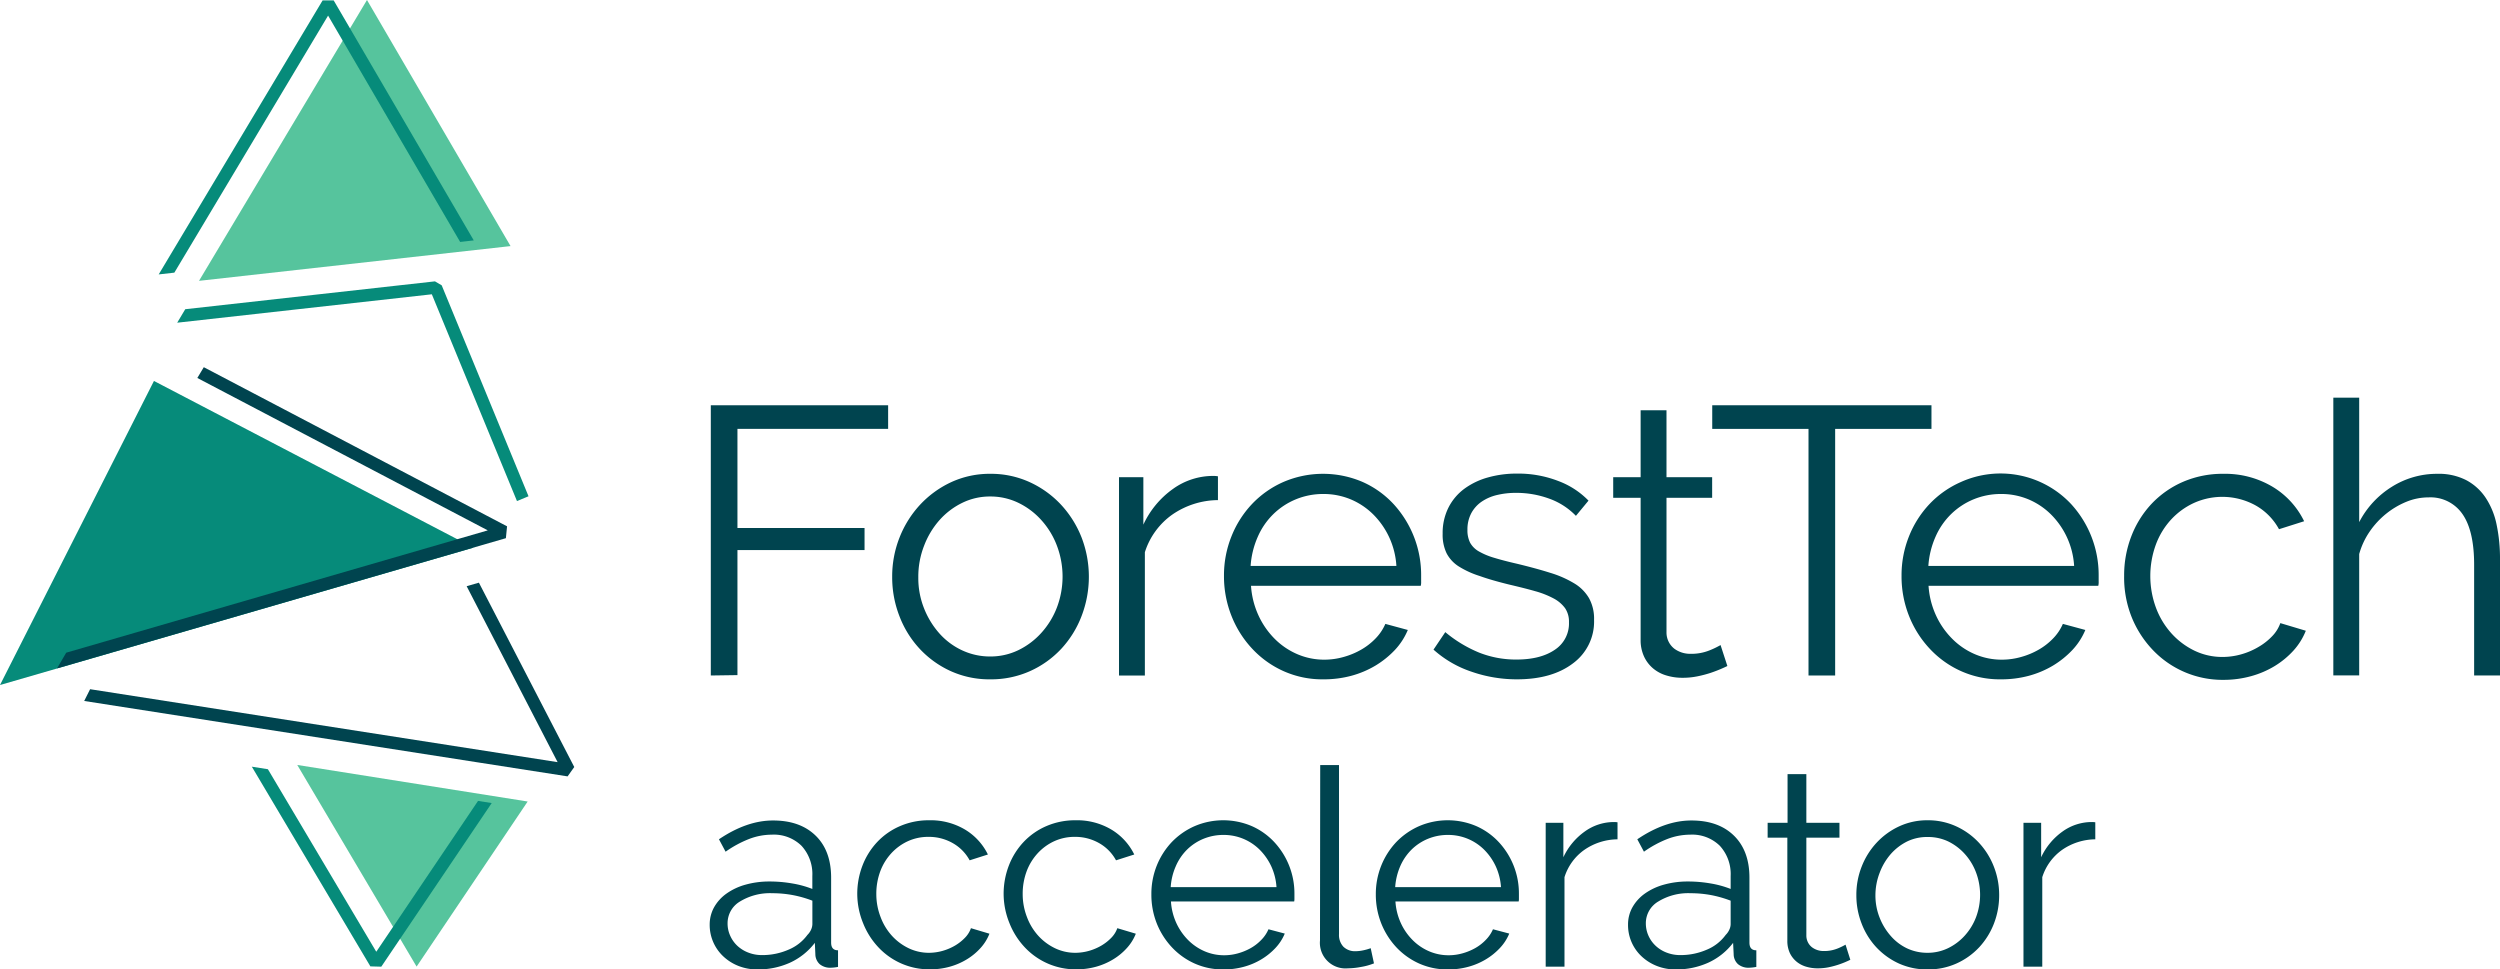 <?xml version="1.0" encoding="UTF-8"?> <svg xmlns="http://www.w3.org/2000/svg" viewBox="0 0 579.87 224.86"> <defs> <style>.cls-1{fill:#00444f;}.cls-2{fill:#56c49d;}.cls-3{fill:#068b7a;}</style> </defs> <g id="Слой_2" data-name="Слой 2"> <g id="Слой_1-2" data-name="Слой 1"> <path class="cls-1" d="M164.87,156.68V94H206v5.47H171.05v23h29.48v5.12H171.05v29Z"></path> <path class="cls-1" d="M229.71,157.57a21.76,21.76,0,0,1-9.18-1.9,22.63,22.63,0,0,1-7.19-5.16,23.29,23.29,0,0,1-4.72-7.6,24.86,24.86,0,0,1-1.68-9.09,24.56,24.56,0,0,1,1.72-9.18,24.18,24.18,0,0,1,4.77-7.59,23.25,23.25,0,0,1,7.19-5.21,21.27,21.27,0,0,1,9.09-1.94,21.56,21.56,0,0,1,9.14,1.94,23,23,0,0,1,7.24,5.21,24.18,24.18,0,0,1,4.77,7.59,25.39,25.39,0,0,1,0,18.27,23.46,23.46,0,0,1-4.72,7.6,22.51,22.51,0,0,1-7.24,5.16A22.06,22.06,0,0,1,229.71,157.57ZM213,133.91a19,19,0,0,0,1.33,7.19,19.49,19.49,0,0,0,3.57,5.83,16.12,16.12,0,0,0,5.3,3.93,15.24,15.24,0,0,0,6.48,1.41,14.85,14.85,0,0,0,6.49-1.45,17.35,17.35,0,0,0,5.34-4,18.75,18.75,0,0,0,3.62-5.87,20.23,20.23,0,0,0,0-14.43,18.61,18.61,0,0,0-3.62-5.91,17.19,17.19,0,0,0-5.34-4,14.85,14.85,0,0,0-6.49-1.45,14.57,14.57,0,0,0-6.44,1.45,17,17,0,0,0-5.3,4,19.28,19.28,0,0,0-3.61,6A19.7,19.7,0,0,0,213,133.91Z"></path> <path class="cls-1" d="M282.5,116a18.88,18.88,0,0,0-10.59,3.36,16.92,16.92,0,0,0-6.36,8.73v28.6h-6v-46h5.65v11a20.91,20.91,0,0,1,6.89-8.3,15.94,15.94,0,0,1,9.26-3,5.94,5.94,0,0,1,1.15.09Z"></path> <path class="cls-1" d="M306.94,157.57a22,22,0,0,1-9.22-1.9,22.43,22.43,0,0,1-7.28-5.21,24,24,0,0,1-4.81-7.63,24.84,24.84,0,0,1-1.73-9.27,24.25,24.25,0,0,1,1.73-9.14,23.56,23.56,0,0,1,4.76-7.5,22.55,22.55,0,0,1,7.28-5.12,23.25,23.25,0,0,1,18.41,0,21.84,21.84,0,0,1,7.19,5.16,24.29,24.29,0,0,1,6.36,16.51v1.41a3.45,3.45,0,0,1-.09,1H290.17a19.46,19.46,0,0,0,1.72,6.84,18.77,18.77,0,0,0,3.75,5.43,16.7,16.7,0,0,0,5.26,3.58,15.75,15.75,0,0,0,6.31,1.28,16.36,16.36,0,0,0,4.41-.62,17.5,17.5,0,0,0,4.06-1.68,14.83,14.83,0,0,0,3.36-2.6,11.26,11.26,0,0,0,2.29-3.4l5.21,1.41a15.52,15.52,0,0,1-3,4.64,21.34,21.34,0,0,1-4.5,3.62,22.12,22.12,0,0,1-5.65,2.38A24.48,24.48,0,0,1,306.94,157.57Zm16.95-26.31a18.42,18.42,0,0,0-5.43-12,16.51,16.51,0,0,0-5.2-3.45,16.33,16.33,0,0,0-6.32-1.23,16.59,16.59,0,0,0-6.35,1.23,16.4,16.4,0,0,0-5.25,3.45,16.68,16.68,0,0,0-3.62,5.29,20,20,0,0,0-1.64,6.71Z"></path> <path class="cls-1" d="M351.83,157.57a32,32,0,0,1-10.51-1.77,25.06,25.06,0,0,1-8.82-5.12l2.73-4.06a30.05,30.05,0,0,0,7.9,4.77,23.2,23.2,0,0,0,8.61,1.59q5.56,0,8.87-2.25a7.28,7.28,0,0,0,3.31-6.4,5.56,5.56,0,0,0-.88-3.23,7.78,7.78,0,0,0-2.6-2.25,20.73,20.73,0,0,0-4.33-1.72c-1.74-.5-3.75-1-6.05-1.54-2.64-.65-4.94-1.3-6.88-2a20.84,20.84,0,0,1-4.81-2.2,8,8,0,0,1-2.83-3.05,9.87,9.87,0,0,1-.92-4.54,13.07,13.07,0,0,1,1.36-6.09,12.4,12.4,0,0,1,3.71-4.37,16.87,16.87,0,0,1,5.48-2.61,24.36,24.36,0,0,1,6.66-.88,25.75,25.75,0,0,1,9.62,1.72,19.06,19.06,0,0,1,7,4.55l-2.92,3.53a16.09,16.09,0,0,0-6.22-4,22.13,22.13,0,0,0-7.64-1.33,18.56,18.56,0,0,0-4.41.49,10.64,10.64,0,0,0-3.58,1.54,7.61,7.61,0,0,0-2.42,2.69,8,8,0,0,0-.89,3.84,6.38,6.38,0,0,0,.62,3,5.3,5.3,0,0,0,2,2,16.27,16.27,0,0,0,3.58,1.5q2.16.66,5.25,1.37c2.94.71,5.53,1.41,7.77,2.12a24.26,24.26,0,0,1,5.6,2.47,9.71,9.71,0,0,1,3.4,3.44,9.88,9.88,0,0,1,1.15,5,12,12,0,0,1-4.86,10.06Q360,157.57,351.83,157.57Z"></path> <path class="cls-1" d="M400.66,154.48c-.35.17-.86.41-1.54.7s-1.46.59-2.34.89a26.88,26.88,0,0,1-3,.79,16.84,16.84,0,0,1-3.53.35,12.61,12.61,0,0,1-3.71-.53,8.48,8.48,0,0,1-3.09-1.63,8,8,0,0,1-2.12-2.78,9,9,0,0,1-.79-3.88V115.46h-6.36v-4.77h6.36V95.16h6v15.53h10.59v4.77H386.54v31.25a4.76,4.76,0,0,0,1.81,3.75,6.16,6.16,0,0,0,3.75,1.19,11.22,11.22,0,0,0,4.5-.83,19.37,19.37,0,0,0,2.48-1.2Z"></path> <path class="cls-1" d="M448,99.48H425.66v57.2h-6.18V99.48H397.15V94H448Z"></path> <path class="cls-1" d="M464.09,157.57a22,22,0,0,1-9.22-1.9,22.43,22.43,0,0,1-7.28-5.21,24,24,0,0,1-4.81-7.63,24.84,24.84,0,0,1-1.72-9.27,24.24,24.24,0,0,1,1.72-9.14,23.56,23.56,0,0,1,4.76-7.5,22.48,22.48,0,0,1,7.29-5.12,22.42,22.42,0,0,1,25.6,5.16,24.35,24.35,0,0,1,6.35,16.51v1.41a3.45,3.45,0,0,1-.09,1H447.32a19.46,19.46,0,0,0,1.72,6.84,18.61,18.61,0,0,0,3.76,5.43,16.55,16.55,0,0,0,5.25,3.58,15.75,15.75,0,0,0,6.31,1.28,16.36,16.36,0,0,0,4.41-.62,17.5,17.5,0,0,0,4.06-1.68,14.83,14.83,0,0,0,3.36-2.6,11.26,11.26,0,0,0,2.29-3.4l5.21,1.41a15.52,15.52,0,0,1-3,4.64,21.34,21.34,0,0,1-4.5,3.62,22.12,22.12,0,0,1-5.65,2.38A24.48,24.48,0,0,1,464.09,157.57Zm17-26.31a18.42,18.42,0,0,0-5.43-12,16.51,16.51,0,0,0-5.2-3.45,16.33,16.33,0,0,0-6.32-1.23,16.59,16.59,0,0,0-6.35,1.23,16.4,16.4,0,0,0-5.25,3.45,16.68,16.68,0,0,0-3.62,5.29,20,20,0,0,0-1.64,6.71Z"></path> <path class="cls-1" d="M492.69,133.56a25.1,25.1,0,0,1,1.67-9.18,23.09,23.09,0,0,1,4.72-7.55,22.18,22.18,0,0,1,7.29-5.08,23.15,23.15,0,0,1,9.35-1.85,21.45,21.45,0,0,1,11.39,3,19,19,0,0,1,7.33,8l-5.83,1.85a14,14,0,0,0-5.43-5.52,16,16,0,0,0-14.3-.57,16.69,16.69,0,0,0-5.29,3.84,17.57,17.57,0,0,0-3.53,5.78,21.29,21.29,0,0,0,0,14.65,18.52,18.52,0,0,0,3.62,6,17.35,17.35,0,0,0,5.34,4,14.85,14.85,0,0,0,6.49,1.45,15.91,15.91,0,0,0,4.37-.62,16.51,16.51,0,0,0,4-1.72,14.17,14.17,0,0,0,3.18-2.51,8.34,8.34,0,0,0,1.86-3l5.91,1.77a15.28,15.28,0,0,1-2.82,4.55,19.83,19.83,0,0,1-4.37,3.62,21.5,21.5,0,0,1-5.56,2.38,23.73,23.73,0,0,1-6.32.84,22.31,22.31,0,0,1-16.59-7.11,24,24,0,0,1-4.81-7.63A24.84,24.84,0,0,1,492.69,133.56Z"></path> <path class="cls-1" d="M579.87,156.68h-6V131q0-7.86-2.69-11.74a9,9,0,0,0-7.9-3.89,13.43,13.43,0,0,0-5.08,1,18.89,18.89,0,0,0-4.72,2.78,19.22,19.22,0,0,0-3.84,4.15,17.49,17.49,0,0,0-2.43,5.21v28.15h-6V92.24h6v28.87a21,21,0,0,1,7.59-8.21,19.64,19.64,0,0,1,10.51-3,14,14,0,0,1,6.71,1.46,12.43,12.43,0,0,1,4.5,4.06,17.65,17.65,0,0,1,2.56,6.26,38.24,38.24,0,0,1,.79,8.08Z"></path> <path class="cls-1" d="M175.7,224.86a11.9,11.9,0,0,1-4.39-.8,11.07,11.07,0,0,1-3.52-2.21,10,10,0,0,1-3.18-7.37,8.28,8.28,0,0,1,1-4,9.81,9.81,0,0,1,2.88-3.2,14,14,0,0,1,4.42-2.08,20.42,20.42,0,0,1,5.64-.74,30.67,30.67,0,0,1,5.19.45,23,23,0,0,1,4.68,1.28v-3a9.68,9.68,0,0,0-2.5-7,9.15,9.15,0,0,0-6.92-2.59,14.73,14.73,0,0,0-5.25,1,25.67,25.67,0,0,0-5.45,2.95l-1.54-2.88q6.48-4.37,12.56-4.36c4.19,0,7.47,1.18,9.87,3.52s3.59,5.6,3.59,9.74v15.06c0,1.2.53,1.79,1.6,1.79v3.85a10.14,10.14,0,0,1-1.67.19,3.77,3.77,0,0,1-2.59-.83,3.18,3.18,0,0,1-1-2.31l-.12-2.63a15.24,15.24,0,0,1-5.8,4.62A18,18,0,0,1,175.7,224.86Zm1-3.33a15.12,15.12,0,0,0,6.25-1.28,10.32,10.32,0,0,0,4.33-3.4,4,4,0,0,0,.86-1.25,3.22,3.22,0,0,0,.29-1.25v-5.44a26.34,26.34,0,0,0-4.52-1.29,26,26,0,0,0-4.77-.44,13.31,13.31,0,0,0-7.5,1.92,5.84,5.84,0,0,0-2.88,5.06,6.83,6.83,0,0,0,.61,2.88,7.23,7.23,0,0,0,1.66,2.34,7.78,7.78,0,0,0,2.54,1.57A8.57,8.57,0,0,0,176.72,221.53Z"></path> <path class="cls-1" d="M198.84,207.43a18.26,18.26,0,0,1,1.21-6.66,16.73,16.73,0,0,1,3.43-5.48,15.87,15.87,0,0,1,5.29-3.68,16.7,16.7,0,0,1,6.79-1.35,15.57,15.57,0,0,1,8.26,2.15,13.81,13.81,0,0,1,5.32,5.79l-4.23,1.35a10.11,10.11,0,0,0-3.94-4,11.12,11.12,0,0,0-5.6-1.44,11.3,11.3,0,0,0-4.78,1,12.08,12.08,0,0,0-3.84,2.79,12.78,12.78,0,0,0-2.57,4.19,15,15,0,0,0-.92,5.32,14.72,14.72,0,0,0,1,5.32,13.4,13.4,0,0,0,2.62,4.32,12.62,12.62,0,0,0,3.88,2.89,10.83,10.83,0,0,0,4.71,1.06,11.84,11.84,0,0,0,3.17-.45,12.48,12.48,0,0,0,2.92-1.25,10.9,10.9,0,0,0,2.3-1.83,6,6,0,0,0,1.35-2.18l4.29,1.28a10.77,10.77,0,0,1-2.05,3.3,14.06,14.06,0,0,1-3.17,2.63,15.59,15.59,0,0,1-4,1.73,17,17,0,0,1-4.58.61,16.19,16.19,0,0,1-12-5.16,17.62,17.62,0,0,1-3.5-5.54A18.09,18.09,0,0,1,198.84,207.43Z"></path> <path class="cls-1" d="M232.79,207.43a18.26,18.26,0,0,1,1.21-6.66,16.73,16.73,0,0,1,3.43-5.48,15.93,15.93,0,0,1,5.28-3.68,16.78,16.78,0,0,1,6.8-1.35,15.57,15.57,0,0,1,8.26,2.15,13.81,13.81,0,0,1,5.32,5.79l-4.23,1.35a10.11,10.11,0,0,0-3.94-4,11.15,11.15,0,0,0-5.6-1.44,11.3,11.3,0,0,0-4.78,1,12.08,12.08,0,0,0-3.84,2.79,12.78,12.78,0,0,0-2.57,4.19,15,15,0,0,0-.92,5.32,14.72,14.72,0,0,0,1,5.32,13.4,13.4,0,0,0,2.62,4.32,12.62,12.62,0,0,0,3.88,2.89,10.83,10.83,0,0,0,4.71,1.06,11.84,11.84,0,0,0,3.17-.45,12.48,12.48,0,0,0,2.92-1.25,10.9,10.9,0,0,0,2.3-1.83,6,6,0,0,0,1.35-2.18l4.29,1.28a10.77,10.77,0,0,1-2.05,3.3,14.06,14.06,0,0,1-3.17,2.63,15.59,15.59,0,0,1-4,1.73,17,17,0,0,1-4.58.61,16.19,16.19,0,0,1-12-5.16,17.62,17.62,0,0,1-3.5-5.54A18.09,18.09,0,0,1,232.79,207.43Z"></path> <path class="cls-1" d="M283.78,224.86a16,16,0,0,1-6.7-1.38,16.37,16.37,0,0,1-5.28-3.78,17.62,17.62,0,0,1-3.5-5.54,18.09,18.09,0,0,1-1.24-6.73,17.64,17.64,0,0,1,1.24-6.63,17.4,17.4,0,0,1,3.46-5.45,16.66,16.66,0,0,1,5.29-3.71,16.86,16.86,0,0,1,13.36,0,15.91,15.91,0,0,1,5.22,3.75,17.49,17.49,0,0,1,4.61,12v1a2.81,2.81,0,0,1-.06.71H271.6a14.15,14.15,0,0,0,1.25,5,13.72,13.72,0,0,0,2.73,3.94,12.23,12.23,0,0,0,3.81,2.6,11.4,11.4,0,0,0,4.58.93,11.72,11.72,0,0,0,3.2-.45,13.16,13.16,0,0,0,2.95-1.22,10.59,10.59,0,0,0,2.43-1.89,8,8,0,0,0,1.67-2.47l3.78,1a11,11,0,0,1-2.18,3.36,15.1,15.1,0,0,1-3.27,2.63,15.86,15.86,0,0,1-4.1,1.73A17.54,17.54,0,0,1,283.78,224.86Zm12.3-19.09a13.66,13.66,0,0,0-1.25-4.91,13.5,13.5,0,0,0-2.69-3.81,11.8,11.8,0,0,0-8.36-3.39,12.18,12.18,0,0,0-4.62.89,11.83,11.83,0,0,0-3.81,2.5,12.21,12.21,0,0,0-2.62,3.85,14.39,14.39,0,0,0-1.19,4.87Z"></path> <path class="cls-1" d="M306.22,177.45h4.36v39.21a4,4,0,0,0,1,2.91,3.84,3.84,0,0,0,2.89,1.06,8.52,8.52,0,0,0,1.66-.19,11.82,11.82,0,0,0,1.8-.51l.76,3.52a14.23,14.23,0,0,1-3,.83,16.83,16.83,0,0,1-3.05.32,5.94,5.94,0,0,1-6.47-6.47Z"></path> <path class="cls-1" d="M335.85,224.86a16,16,0,0,1-6.7-1.38,16.52,16.52,0,0,1-5.29-3.78,17.77,17.77,0,0,1-3.49-5.54,18.09,18.09,0,0,1-1.25-6.73,17.65,17.65,0,0,1,1.25-6.63,17.4,17.4,0,0,1,3.46-5.45,16.66,16.66,0,0,1,5.29-3.71,16.86,16.86,0,0,1,13.36,0,15.91,15.91,0,0,1,5.22,3.75,17.49,17.49,0,0,1,4.61,12v1a2.81,2.81,0,0,1-.06.71H323.67a14.15,14.15,0,0,0,1.25,5,13.53,13.53,0,0,0,2.73,3.94,12.12,12.12,0,0,0,3.81,2.6,11.37,11.37,0,0,0,4.58.93,11.77,11.77,0,0,0,3.2-.45,13.16,13.16,0,0,0,2.95-1.22,10.59,10.59,0,0,0,2.43-1.89,8,8,0,0,0,1.67-2.47l3.78,1a11,11,0,0,1-2.18,3.36,15.1,15.1,0,0,1-3.27,2.63,16,16,0,0,1-4.1,1.73A17.54,17.54,0,0,1,335.85,224.86Zm12.3-19.09a13.66,13.66,0,0,0-1.25-4.91,13.5,13.5,0,0,0-2.69-3.81,11.8,11.8,0,0,0-8.36-3.39,12.14,12.14,0,0,0-4.62.89,11.83,11.83,0,0,0-3.81,2.5,12.4,12.4,0,0,0-2.63,3.85,14.63,14.63,0,0,0-1.18,4.87Z"></path> <path class="cls-1" d="M375.18,194.68a13.73,13.73,0,0,0-7.69,2.44,12.19,12.19,0,0,0-4.61,6.34v20.76h-4.36V190.84h4.1v8a15.17,15.17,0,0,1,5-6,11.57,11.57,0,0,1,6.73-2.17,4.71,4.71,0,0,1,.83.06Z"></path> <path class="cls-1" d="M388.7,224.86a11.81,11.81,0,0,1-4.38-.8,11.11,11.11,0,0,1-3.53-2.21,9.94,9.94,0,0,1-3.17-7.37,8.18,8.18,0,0,1,1-4,9.81,9.81,0,0,1,2.88-3.2,14,14,0,0,1,4.42-2.08,20.42,20.42,0,0,1,5.64-.74,30.85,30.85,0,0,1,5.19.45,22.72,22.72,0,0,1,4.67,1.28v-3a9.68,9.68,0,0,0-2.5-7,9.14,9.14,0,0,0-6.92-2.59,14.81,14.81,0,0,0-5.25,1,25.61,25.61,0,0,0-5.44,2.95l-1.54-2.88q6.46-4.37,12.56-4.36,6.27,0,9.86,3.52t3.59,9.74v15.06c0,1.2.53,1.79,1.6,1.79v3.85a10.16,10.16,0,0,1-1.66.19,3.78,3.78,0,0,1-2.6-.83,3.14,3.14,0,0,1-1-2.31l-.13-2.63a15.16,15.16,0,0,1-5.8,4.62A18,18,0,0,1,388.7,224.86Zm1-3.33a15.19,15.19,0,0,0,6.25-1.28,10.22,10.22,0,0,0,4.32-3.4,4,4,0,0,0,.86-1.25,3.05,3.05,0,0,0,.29-1.25v-5.44a26.49,26.49,0,0,0-4.51-1.29,26.07,26.07,0,0,0-4.78-.44,13.28,13.28,0,0,0-7.49,1.92,5.83,5.83,0,0,0-2.89,5.06,7,7,0,0,0,.61,2.88,7.25,7.25,0,0,0,1.67,2.34,7.73,7.73,0,0,0,2.53,1.57A8.63,8.63,0,0,0,389.73,221.53Z"></path> <path class="cls-1" d="M429.18,222.62c-.26.13-.63.3-1.12.51s-1.06.43-1.7.64a20.56,20.56,0,0,1-2.18.58,12.49,12.49,0,0,1-2.56.25,9.16,9.16,0,0,1-2.69-.38,6.23,6.23,0,0,1-2.25-1.19,5.86,5.86,0,0,1-1.54-2,6.64,6.64,0,0,1-.57-2.82V194.3H410v-3.46h4.62V179.56h4.36v11.28h7.68v3.46h-7.68V217a3.44,3.44,0,0,0,1.31,2.72,4.48,4.48,0,0,0,2.72.87,8.29,8.29,0,0,0,3.27-.61,14.26,14.26,0,0,0,1.79-.87Z"></path> <path class="cls-1" d="M447.11,224.86a15.83,15.83,0,0,1-6.67-1.38,16.56,16.56,0,0,1-5.22-3.75,16.94,16.94,0,0,1-3.42-5.51,17.9,17.9,0,0,1-1.22-6.6,17.72,17.72,0,0,1,1.25-6.66,17.33,17.33,0,0,1,3.46-5.51,16.74,16.74,0,0,1,5.22-3.78,15.38,15.38,0,0,1,6.6-1.41,15.58,15.58,0,0,1,6.63,1.41,16.64,16.64,0,0,1,5.25,3.78,17.33,17.33,0,0,1,3.46,5.51,17.92,17.92,0,0,1,1.25,6.66,18.1,18.1,0,0,1-1.21,6.6,17.14,17.14,0,0,1-3.43,5.51,16.4,16.4,0,0,1-5.26,3.75A16,16,0,0,1,447.11,224.86ZM435,207.69a13.93,13.93,0,0,0,1,5.22,14.22,14.22,0,0,0,2.6,4.23A11.57,11.57,0,0,0,442.4,220a11.09,11.09,0,0,0,4.71,1,10.89,10.89,0,0,0,4.71-1.06,12.58,12.58,0,0,0,3.87-2.89,13.58,13.58,0,0,0,2.63-4.26,14.75,14.75,0,0,0,0-10.47,13.5,13.5,0,0,0-2.63-4.29,12.58,12.58,0,0,0-3.87-2.89,10.88,10.88,0,0,0-4.71-1,10.62,10.62,0,0,0-4.68,1,12.48,12.48,0,0,0-3.84,2.92A14.1,14.1,0,0,0,436,202.4,14.49,14.49,0,0,0,435,207.69Z"></path> <path class="cls-1" d="M486,194.68a13.73,13.73,0,0,0-7.69,2.44,12.3,12.3,0,0,0-4.61,6.34v20.76h-4.36V190.84h4.1v8a15.25,15.25,0,0,1,5-6,11.6,11.6,0,0,1,6.73-2.17,4.63,4.63,0,0,1,.83.06Z"></path> <polygon class="cls-2" points="96.63 224.2 122.39 185.91 68.95 177.43 96.63 224.2"></polygon> <polygon class="cls-2" points="46.16 65.14 118.42 57.08 85.12 0 46.16 65.14"></polygon> <polygon class="cls-3" points="0 158.89 109.82 127.03 35.71 88.36 0 158.89"></polygon> <polygon class="cls-3" points="100.17 68.26 100.2 68.35 119.91 116.22 122.59 115.11 102.45 66.18 100.89 65.26 42.97 71.72 41.1 74.85 100.17 68.26"></polygon> <polygon class="cls-3" points="76.21 3.81 106.73 56.12 109.89 55.76 77.4 0.1 74.83 0.09 36.81 63.65 40.44 63.24 76.1 3.62 76.21 3.81"></polygon> <polygon class="cls-1" points="47.27 85.17 45.77 87.67 113.14 123.02 112.83 123.11 15.36 151.39 13.23 155.03 117.34 124.83 117.61 122.08 47.27 85.17"></polygon> <polygon class="cls-3" points="110.88 185.77 87.28 220.75 87.17 220.58 62.14 178.42 58.41 177.83 85.91 224.15 88.44 224.22 114.05 186.27 110.88 185.77"></polygon> <polygon class="cls-1" points="129.09 176.74 20.9 159.86 19.53 162.59 131.65 180.08 133.2 177.91 111.08 135.15 108.24 135.97 129.34 176.78 129.09 176.74"></polygon> </g> </g> </svg> 